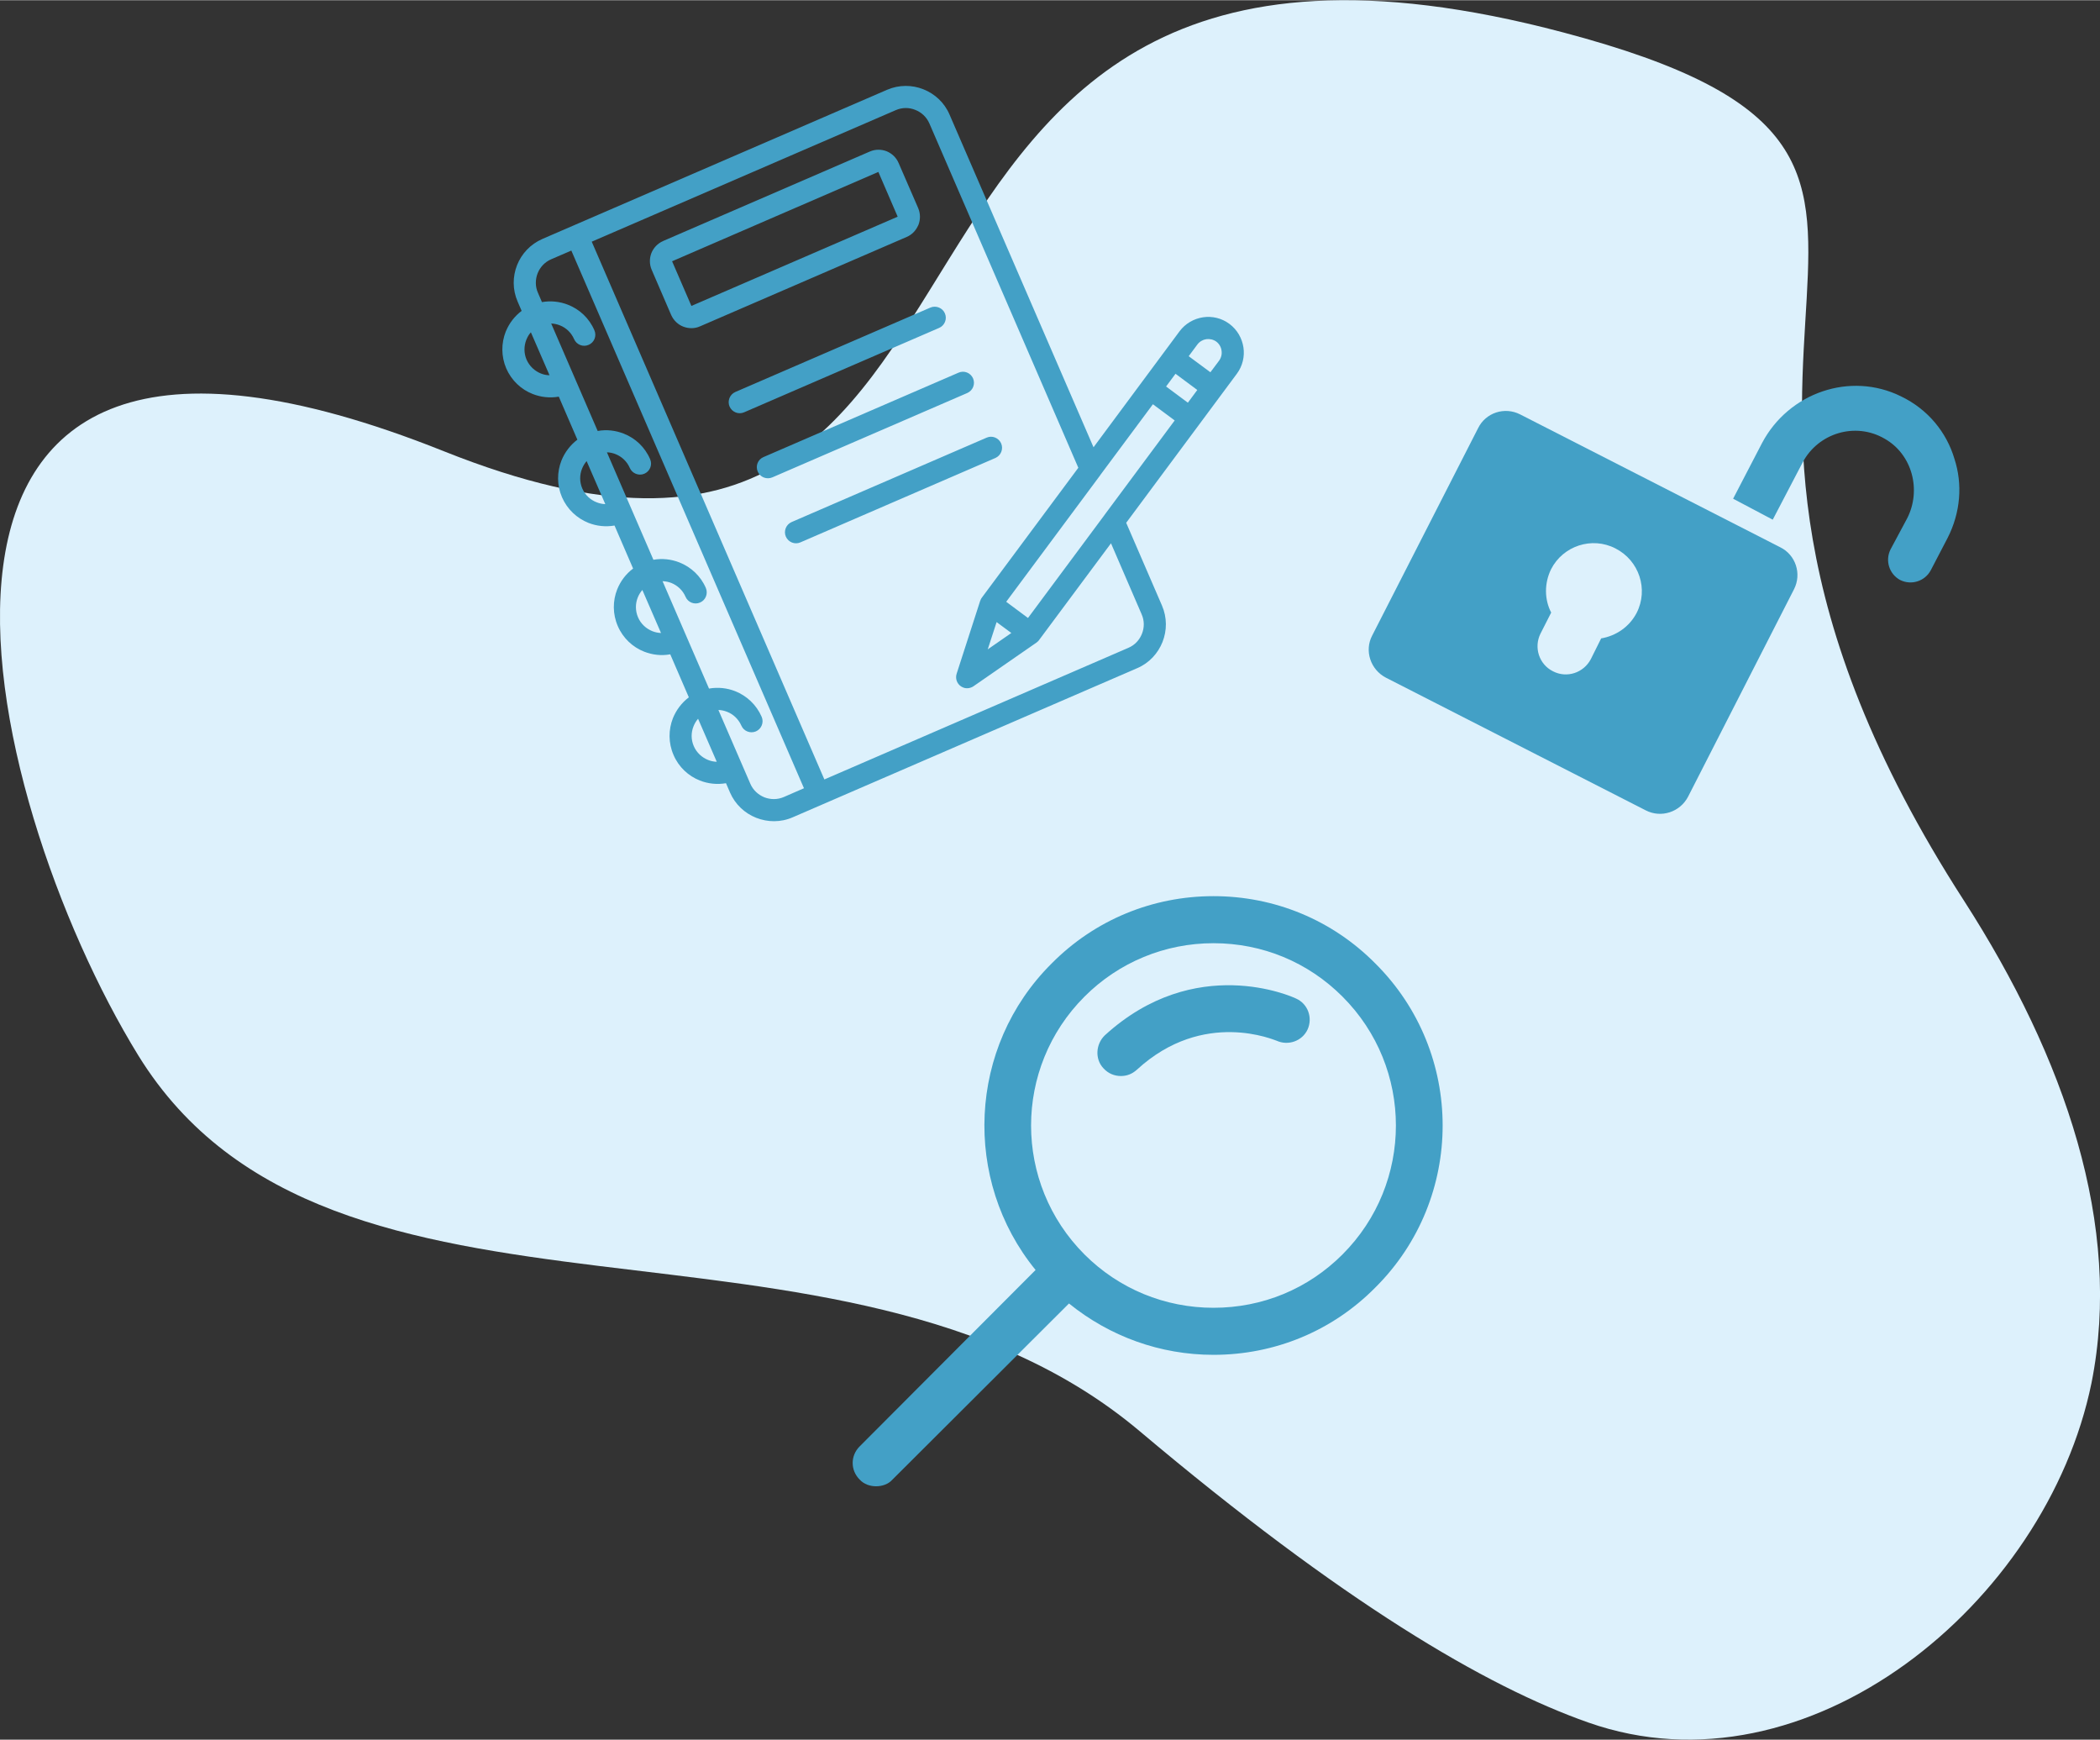 <?xml version="1.0" encoding="UTF-8"?>
<!DOCTYPE svg PUBLIC "-//W3C//DTD SVG 1.1//EN" "http://www.w3.org/Graphics/SVG/1.1/DTD/svg11.dtd">
<!-- Creator: CorelDRAW -->
<svg xmlns="http://www.w3.org/2000/svg" xml:space="preserve" width="600px" height="497px" version="1.1" style="shape-rendering:geometricPrecision; text-rendering:geometricPrecision; image-rendering:optimizeQuality; fill-rule:evenodd; clip-rule:evenodd"
viewBox="0 0 229.47 190.03"
 xmlns:xlink="http://www.w3.org/1999/xlink"
 xmlns:xodm="http://www.corel.com/coreldraw/odm/2003">
 <rect x="0" y="0" width="229.47" height="190.03" fill="#333333" stroke="none"/>
 <defs>
  <style type="text/css">
   <![CDATA[
    .fil2 {fill:#43A0C6}
    .fil0 {fill:#DDF1FC}
    .fil1 {fill:#43A0C6;fill-rule:nonzero}
   ]]>
  </style>
 </defs>
 <g id="Camada_x0020_1">
  <g id="_2708379713712">
   <path class="fil0" d="M15.11 115.28c-17.29,-28.09 -33.19,-92.61 33.38,-66.01 70.09,28 36.25,-68.56 122.33,-45.75 53.27,14.09 3.06,31.75 43.81,94.89 11.03,17.15 17.34,35.51 13.91,52.66 -4.92,24.06 -31.02,45.52 -54.98,37.09 -11.22,-3.94 -26.89,-13.17 -49.05,-31.85 -32.68,-27.49 -88.35,-6.91 -109.4,-41.03z"/>
   <g>
    <path class="fil1" d="M146.69 137.03c7.79,-7.79 7.79,-20.4 0,-28.18 -3.76,-3.76 -8.74,-5.83 -14.09,-5.83 -5.3,0 -10.33,2.07 -14.09,5.83 -7.79,7.78 -7.79,20.39 0,28.18 3.76,3.76 8.79,5.82 14.09,5.82 5.35,0 10.33,-2.06 14.09,-5.82zm-52.76 20.97l19.23 -19.28c-8,-9.8 -7.42,-24.37 1.75,-33.48 4.71,-4.76 11.02,-7.36 17.69,-7.36 6.67,0 12.98,2.6 17.69,7.36 9.8,9.75 9.8,25.64 0,35.39 -4.71,4.77 -11.02,7.36 -17.69,7.36 -5.83,0 -11.34,-2.01 -15.79,-5.61l-19.28 19.23c-0.47,0.53 -1.16,0.74 -1.8,0.74 -0.63,0 -1.32,-0.21 -1.8,-0.74 -1.01,-1.01 -1.01,-2.6 0,-3.61l0 0z"/>
    <path class="fil1" d="M141.61 109.06c1.32,0.58 1.85,2.12 1.27,3.39 -0.59,1.27 -2.12,1.8 -3.39,1.22 -0.11,0 -7.95,-3.55 -15.26,3.17 -0.53,0.48 -1.11,0.69 -1.75,0.69 -0.69,0 -1.37,-0.26 -1.9,-0.84 -0.96,-1.01 -0.85,-2.65 0.15,-3.61 9.86,-9 20.45,-4.23 20.88,-4.02l0 0z"/>
   </g>
   <g>
    <path class="fil1" d="M169.5 66.9l-1.17 2.3c-0.75,1.51 -0.15,3.36 1.36,4.11 1.51,0.79 3.35,0.18 4.14,-1.32l1.13 -2.27c1.61,-0.27 3.08,-1.25 3.88,-2.79 1.31,-2.56 0.28,-5.72 -2.32,-7.04 -2.56,-1.32 -5.72,-0.29 -7.03,2.27 -0.76,1.55 -0.73,3.32 0.01,4.74l0 0zm-3.39 -21.65l28.41 14.51c1.7,0.83 2.38,2.91 1.51,4.6l-11.57 22.65c-0.88,1.69 -2.95,2.37 -4.64,1.49l-28.38 -14.49c-1.69,-0.88 -2.37,-2.95 -1.5,-4.6l11.57 -22.65c0.83,-1.7 2.9,-2.38 4.6,-1.51z"/>
    <path class="fil1" d="M212.81 58.76l-1.84 3.53c-0.64,1.19 -2.12,1.66 -3.34,1.05l0 0c-1.19,-0.64 -1.66,-2.12 -1.05,-3.34l1.81 -3.38c1.59,-3.09 0.57,-7.01 -2.46,-8.72 -3.19,-1.85 -7.24,-0.62 -8.95,2.59l-3.27 6.26 -4.33 -2.29 3.16 -6.08c2.9,-5.5 9.63,-7.84 15.17,-5.11 2.96,1.42 4.99,3.93 5.85,6.82 0.91,2.77 0.68,5.88 -0.75,8.67l0 0z"/>
   </g>
   <path class="fil2" d="M120.66 56.28c0.03,-0.05 0.06,-0.09 0.1,-0.14l7.6 -10.23 -2.38 -1.77 -5.76 7.75c-0.02,0.05 -0.05,0.09 -0.09,0.13l-10.18 13.7 2.38 1.77 8.33 -11.21zm-33.2 2.95c-0.61,0.27 -1.32,-0.02 -1.59,-0.63 -0.26,-0.61 0.02,-1.32 0.63,-1.59l21.31 -9.22c0.61,-0.27 1.32,0.02 1.59,0.63 0.26,0.61 -0.02,1.32 -0.63,1.59l-21.31 9.22zm-3.07 -7.1c-0.62,0.26 -1.33,-0.02 -1.59,-0.63 -0.27,-0.62 0.01,-1.33 0.63,-1.59l21.31 -9.22c0.61,-0.27 1.32,0.01 1.59,0.63 0.26,0.61 -0.02,1.32 -0.63,1.59l-21.31 9.22zm-3.08 -7.11c-0.61,0.27 -1.32,-0.02 -1.59,-0.63 -0.26,-0.61 0.02,-1.32 0.63,-1.59l21.31 -9.22c0.61,-0.26 1.33,0.02 1.59,0.63 0.27,0.61 -0.02,1.33 -0.63,1.59l-21.31 9.22zm48.49 -1.05l1.03 -1.39 -2.38 -1.77 -1.03 1.39 2.38 1.77 0 0zm2.46 -3.32l0.95 -1.27c0.24,-0.33 0.33,-0.73 0.27,-1.1 -0.05,-0.38 -0.25,-0.74 -0.57,-0.98 -0.33,-0.24 -0.73,-0.32 -1.1,-0.27 -0.38,0.06 -0.73,0.26 -0.97,0.58l-0.95 1.28 2.38 1.76 -0.01 0zm-25.14 24.95c0.05,-0.17 0.14,-0.31 0.24,-0.43l10.47 -14.09 -16.28 -37.63c-0.31,-0.7 -0.87,-1.21 -1.54,-1.47 -0.66,-0.27 -1.42,-0.28 -2.13,0.03l-33.22 14.37 25.42 58.75 33.22 -14.38c0.71,-0.3 1.22,-0.87 1.48,-1.53 0.27,-0.67 0.28,-1.43 -0.03,-2.13l-3.35 -7.76 -7.8 10.49c-0.08,0.13 -0.19,0.25 -0.33,0.35l-6.9 4.78c-0.3,0.2 -0.69,0.28 -1.06,0.16 -0.64,-0.21 -0.98,-0.89 -0.78,-1.52l2.58 -7.99 0.01 0zm1.78 2.34l-0.97 2.98 2.58 -1.79 -1.61 -1.19zm14.16 -10.85l3.91 9.04c0.57,1.32 0.55,2.74 0.06,3.98 -0.49,1.24 -1.45,2.3 -2.76,2.86l-37.66 16.3c-1.31,0.57 -2.74,0.54 -3.98,0.05 -1.24,-0.49 -2.29,-1.45 -2.86,-2.76l-0.44 -1.02c-0.97,0.17 -1.96,0.06 -2.85,-0.29 -1.25,-0.49 -2.31,-1.46 -2.88,-2.79 -0.58,-1.33 -0.56,-2.77 -0.07,-4.02 0.36,-0.89 0.95,-1.68 1.74,-2.28l-2.03 -4.7c-0.97,0.18 -1.96,0.06 -2.85,-0.29 -1.25,-0.49 -2.31,-1.47 -2.88,-2.79 -0.58,-1.33 -0.56,-2.77 -0.07,-4.01 0.36,-0.9 0.95,-1.69 1.74,-2.28l-2.03 -4.7c-0.97,0.17 -1.96,0.06 -2.85,-0.29 -1.25,-0.5 -2.31,-1.47 -2.89,-2.8 -0.57,-1.32 -0.55,-2.76 -0.06,-4.01 0.36,-0.89 0.95,-1.68 1.74,-2.28l-2.03 -4.7c-0.98,0.17 -1.96,0.06 -2.85,-0.29 -1.26,-0.49 -2.31,-1.47 -2.89,-2.79 -0.57,-1.33 -0.55,-2.77 -0.06,-4.02l0.04 -0.09c0.36,-0.85 0.94,-1.61 1.7,-2.18l-0.44 -1.02c-0.57,-1.31 -0.55,-2.74 -0.06,-3.98 0.49,-1.24 1.46,-2.29 2.77,-2.86l37.65 -16.29c1.32,-0.57 2.75,-0.55 3.98,-0.06 1.24,0.49 2.3,1.45 2.86,2.77l15.73 36.34 9.4 -12.67c0.64,-0.86 1.58,-1.38 2.56,-1.53 0.99,-0.15 2.03,0.08 2.89,0.72 0.86,0.64 1.38,1.58 1.53,2.56 0.15,0.98 -0.08,2.03 -0.72,2.89l-12.09 16.28zm-50.61 -30.78l22.6 -9.78c0.6,-0.26 1.26,-0.25 1.83,-0.03 0.56,0.23 1.05,0.67 1.31,1.28l2.14 4.93c0.26,0.61 0.25,1.26 0.03,1.83l-0.06 0.12c-0.24,0.52 -0.66,0.96 -1.22,1.2l-22.59 9.77c-0.6,0.27 -1.26,0.25 -1.83,0.03 -0.57,-0.22 -1.05,-0.67 -1.32,-1.27l-2.13 -4.94c-0.26,-0.6 -0.25,-1.26 -0.03,-1.83 0.23,-0.56 0.67,-1.05 1.28,-1.31l-0.01 0zm23.53 -7.55l-22.54 9.76 2.11 4.88 22.54 -9.75 -2.11 -4.89zm-17.66 64.44l-2.04 -4.7c-0.21,0.24 -0.38,0.52 -0.5,0.83 -0.27,0.67 -0.28,1.44 0.03,2.16 0.31,0.72 0.89,1.24 1.56,1.51 0.3,0.12 0.62,0.19 0.94,0.2l0.01 0zm-0.83 -8c0.97,-0.17 1.96,-0.06 2.85,0.29 1.25,0.5 2.31,1.47 2.89,2.8 0.26,0.61 -0.02,1.32 -0.63,1.59 -0.62,0.26 -1.33,-0.02 -1.59,-0.63 -0.32,-0.72 -0.89,-1.25 -1.56,-1.51 -0.3,-0.12 -0.62,-0.19 -0.95,-0.2l3.49 8.06c0.3,0.7 0.87,1.21 1.53,1.48 0.67,0.26 1.43,0.27 2.13,-0.03l2.2 -0.96 -25.42 -58.74 -2.2 0.95c-0.7,0.3 -1.22,0.87 -1.48,1.53 -0.26,0.67 -0.28,1.43 0.03,2.13l0.44 1.02c0.97,-0.17 1.96,-0.06 2.85,0.29 1.25,0.49 2.31,1.46 2.88,2.79 0.27,0.62 -0.01,1.33 -0.63,1.59 -0.61,0.27 -1.32,-0.01 -1.59,-0.63 -0.31,-0.71 -0.88,-1.24 -1.55,-1.5 -0.3,-0.12 -0.62,-0.19 -0.95,-0.2l5.08 11.74c0.97,-0.18 1.96,-0.06 2.85,0.29 1.25,0.49 2.31,1.46 2.88,2.79 0.27,0.61 -0.01,1.32 -0.63,1.59 -0.61,0.26 -1.32,-0.02 -1.59,-0.63 -0.31,-0.72 -0.88,-1.24 -1.55,-1.51 -0.3,-0.12 -0.63,-0.19 -0.95,-0.2l5.08 11.74c0.97,-0.17 1.95,-0.06 2.84,0.29 1.26,0.5 2.32,1.47 2.89,2.79 0.26,0.62 -0.02,1.33 -0.63,1.59 -0.61,0.27 -1.33,-0.01 -1.59,-0.63 -0.31,-0.72 -0.89,-1.24 -1.56,-1.51 -0.29,-0.11 -0.62,-0.18 -0.95,-0.19l5.08 11.74 0.01 -0.01zm-5.26 -6.07l-2.04 -4.7c-0.21,0.24 -0.38,0.52 -0.5,0.82 -0.27,0.67 -0.28,1.45 0.03,2.17 0.31,0.72 0.89,1.24 1.56,1.51 0.3,0.12 0.62,0.19 0.95,0.2l0 0zm-6.09 -14.08l-2.04 -4.7c-0.21,0.25 -0.38,0.53 -0.5,0.83 -0.27,0.67 -0.28,1.45 0.03,2.17 0.31,0.71 0.89,1.24 1.56,1.5 0.3,0.12 0.62,0.19 0.95,0.2l0 0zm-6.09 -14.07l-2.04 -4.7c-0.2,0.22 -0.36,0.48 -0.47,0.76l-0.03 0.06c-0.26,0.68 -0.28,1.45 0.03,2.17 0.32,0.72 0.89,1.24 1.56,1.51 0.3,0.12 0.62,0.19 0.95,0.19l0 0.01z"/>
  </g>
 </g>
</svg>
